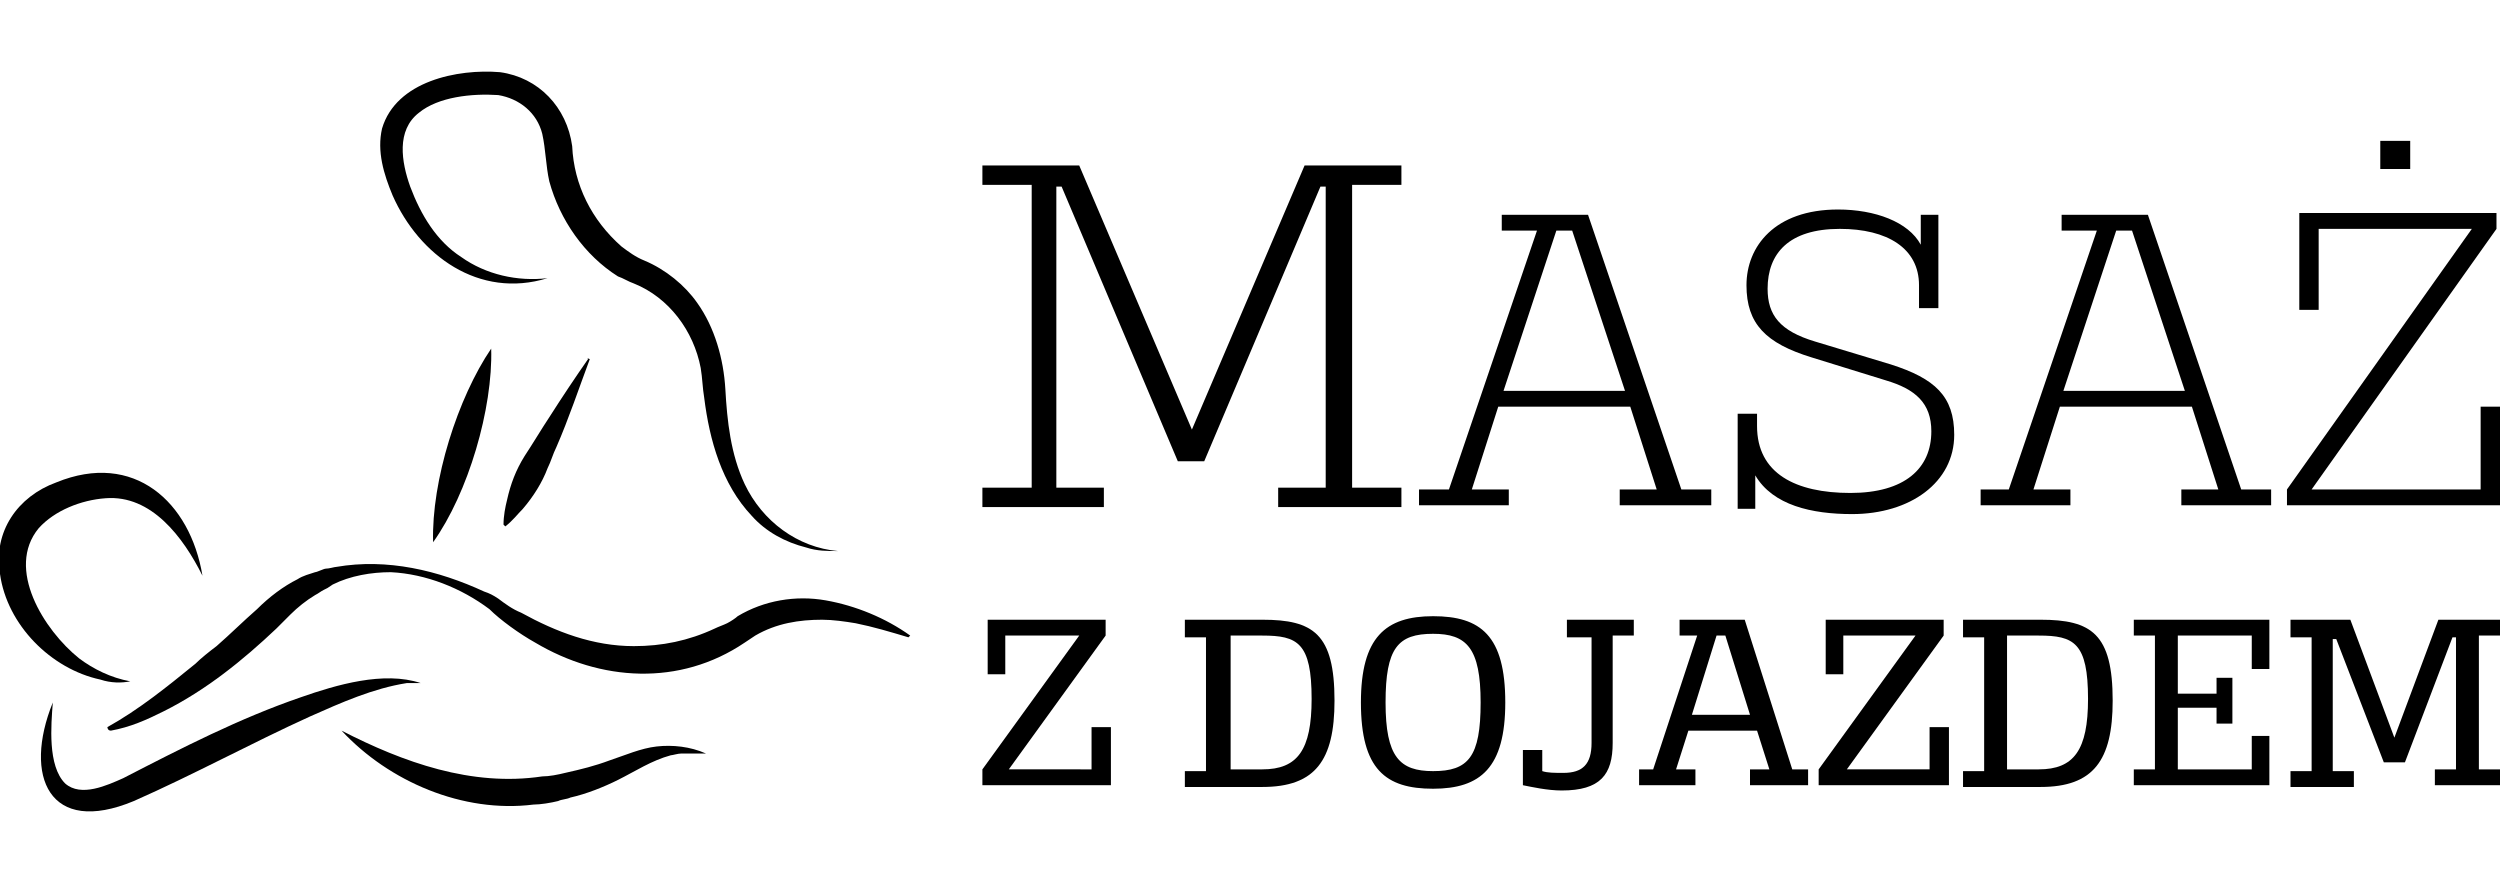 <?xml version="1.0" encoding="utf-8"?>
<!-- Generator: Adobe Illustrator 27.9.0, SVG Export Plug-In . SVG Version: 6.00 Build 0)  -->
<svg version="1.1" id="Warstwa_1" xmlns="http://www.w3.org/2000/svg" xmlns:xlink="http://www.w3.org/1999/xlink" x="0px" y="0px"
	 viewBox="0 0 142 50" style="enable-background:new 0 0 142 50;" xml:space="preserve">
<style type="text/css">
	.st0{fill:none;stroke:#DB2121;stroke-width:1.216;stroke-miterlimit:10;}
	.st1{fill:none;stroke:#000000;stroke-width:1.581;stroke-miterlimit:10;}
</style>
<g>
	<g>
		<g>
			<path d="M60.3,10.6H60v17.1h2.7v1.1h-6.9v-1.1h2.8V10.5h-2.8V9.4h5.5l6.4,15l6.4-15h5.5v1.1h-2.8v17.2h2.8v1.1h-7v-1.1h2.7V10.6
				H75l-6.6,15.6h-1.5L60.3,10.6z"/>
			<path d="M82.3,27.8l5-14.7h-2v-0.9h4.9l5.3,15.6h1.7v0.9H92v-0.9h2.1l-1.5-4.7h-7.5l-1.5,4.7h2.1v0.9h-5.1v-0.9H82.3z M88.4,13.1
				l-3,9.1h6.9l-3-9.1C89.2,13.1,88.4,13.1,88.4,13.1z"/>
			<path d="M99.8,23.4v0.8c0,2.7,2.2,3.8,5.3,3.8c3.1,0,4.6-1.4,4.6-3.5c0-1.6-0.9-2.4-2.6-2.9l-4.2-1.3c-2.6-0.8-3.7-1.9-3.7-4.1
				c0-2.2,1.6-4.3,5.2-4.3c2.1,0,4,0.7,4.7,2v-1.7h1v5.3h-1.1v-1.3c0-2.1-1.8-3.2-4.5-3.2c-2.9,0-4.1,1.4-4.1,3.4
				c0,1.5,0.7,2.4,2.7,3l4.3,1.3c2.5,0.8,3.6,1.8,3.6,4c0,2.7-2.5,4.5-5.8,4.5c-2.3,0-4.5-0.5-5.5-2.2v1.9h-1v-5.4H99.8z"/>
			<path d="M114.1,27.8l5-14.7h-2v-0.9h4.9l5.3,15.6h1.7v0.9h-5.1v-0.9h2.1l-1.5-4.7H117l-1.5,4.7h2.1v0.9h-5.1v-0.9H114.1z
				 M120.2,13.1l-3,9.1h6.9l-3-9.1C121,13.1,120.2,13.1,120.2,13.1z"/>
			<path d="M129.9,28.7v-0.9L140.4,13h-8.7v4.6h-1.1v-5.5h11.2V13l-10.5,14.8h9.6v-4.7h1.1v5.6H129.9z M136.9,9.6h-1.7V8h1.7V9.6z"
				/>
		</g>
		<g>
			<path d="M55.8,44.6v-0.9l5.5-7.6h-4.2v2.2h-1v-3.1h6.7v0.9l-5.5,7.6H62v-2.4h1.1v3.3C63.1,44.6,55.8,44.6,55.8,44.6z"/>
			<path d="M71.7,35.2c2.9,0,4.1,0.8,4.1,4.6c0,3.4-1.1,4.9-4.1,4.9h-4.4v-0.9h1.2v-7.6h-1.2v-1H71.7z M69.9,43.7h1.8
				c2,0,2.8-1.1,2.8-4c0-3.2-0.8-3.6-2.8-3.6h-1.8V43.7z"/>
			<path d="M85.5,39.9c0,3.7-1.4,4.9-4.1,4.9s-4.1-1.1-4.1-4.9c0-3.7,1.4-4.9,4.1-4.9S85.5,36.1,85.5,39.9z M78.7,39.9
				c0,3.1,0.8,3.9,2.7,3.9c2,0,2.7-0.8,2.7-3.9c0-3.1-0.8-3.9-2.7-3.9C79.4,36,78.7,36.8,78.7,39.9z"/>
			<path d="M92.8,35.2v0.9h-1.2v6.1c0,1.8-0.7,2.7-2.9,2.7c-0.8,0-1.7-0.2-2.2-0.3v-2h1.1v1.2c0.3,0.1,0.7,0.1,1.2,0.1
				c1.1,0,1.6-0.5,1.6-1.7v-6h-1.4v-1H92.8z"/>
			<path d="M93.9,43.7l2.5-7.6h-1v-0.9h3.7l2.7,8.5h0.9v0.9h-3.3v-0.9h1.1l-0.7-2.2h-3.9l-0.7,2.2h1.1v0.9h-3.2v-0.9H93.9z
				 M97.5,36.1l-1.4,4.5h3.3L98,36.1H97.5z"/>
			<path d="M103.3,44.6v-0.9l5.5-7.6h-4.1v2.2h-1v-3.1h6.7v0.9l-5.5,7.6h4.7v-2.4h1.1v3.3C110.7,44.6,103.3,44.6,103.3,44.6z"/>
			<path d="M115.9,35.2c2.9,0,4.1,0.8,4.1,4.6c0,3.4-1.1,4.9-4.1,4.9h-4.4v-0.9h1.2v-7.6h-1.2v-1H115.9z M114,43.7h1.8
				c2,0,2.8-1.1,2.8-4c0-3.2-0.8-3.6-2.8-3.6H114V43.7z"/>
			<path d="M122.4,36.1h-1.2v-0.9h7.7V38h-1v-1.9h-4.2v3.3h2.2v-0.9h0.9v2.6h-0.9v-0.9h-2.2v3.5h4.2v-1.9h1v2.8h-7.7v-0.9h1.2
				C122.4,43.7,122.4,36.1,122.4,36.1z"/>
			<path d="M132.7,36.3h-0.2v7.5h1.2v0.9h-3.6v-0.9h1.2v-7.6h-1.2v-1h3.4l2.5,6.7l2.5-6.7h3.5v0.9h-1.2v7.6h1.2v0.9h-3.7v-0.9h1.2
				v-7.5h-0.2l-2.7,7.1h-1.2L132.7,36.3z"/>
		</g>
	</g>
	<path class="st0" d="M61.9,43.9"/>
	<g>
		<path d="M31.1,15.8c-3.9,1.2-7.3-1.3-8.8-4.7c-0.5-1.2-0.9-2.5-0.6-3.8c0.8-2.7,4.3-3.4,6.7-3.2c2.2,0.3,3.8,2,4.1,4.2
			c0.1,2.2,1.1,4.2,2.8,5.7c0.4,0.3,0.8,0.6,1.3,0.8c1.2,0.5,2.3,1.4,3,2.4c1,1.4,1.5,3.2,1.6,4.9c0.1,1.8,0.3,3.7,1.1,5.4
			c1,2.1,3,3.6,5.3,3.8c-0.6,0-1.2,0-1.8-0.2c-1.2-0.3-2.3-0.9-3.1-1.8c-1.7-1.8-2.4-4.3-2.7-6.7c-0.1-0.6-0.1-1.1-0.2-1.7
			c-0.4-2.1-1.8-4-3.8-4.8c-0.3-0.1-0.6-0.3-0.9-0.4c-1.9-1.2-3.3-3.2-3.9-5.4C31,9.4,31,8.5,30.8,7.6c-0.3-1.2-1.3-2-2.5-2.2
			c-1.5-0.1-3.4,0.1-4.5,1c-1.3,1-1,2.8-0.5,4.2c0.6,1.6,1.5,3.1,2.9,4C27.6,15.6,29.4,16,31.1,15.8L31.1,15.8z"/>
		<path class="st1" d="M28,19.2"/>
		<path d="M27.9,19.8c0.1,3.4-1.3,8.2-3.3,11C24.5,27.3,26,22.6,27.9,19.8L27.9,19.8z"/>
		<path d="M33.5,20.4c-0.6,1.6-1.2,3.4-1.9,5c-0.2,0.4-0.3,0.8-0.5,1.2c-0.3,0.8-0.8,1.6-1.4,2.3c-0.3,0.3-0.6,0.7-1,1l-0.1-0.1
			c0-0.5,0.1-1,0.2-1.4c0.2-0.9,0.5-1.7,1-2.5c0.4-0.6,1-1.6,1.4-2.2c0.7-1.1,1.5-2.3,2.2-3.3C33.3,20.3,33.5,20.4,33.5,20.4
			L33.5,20.4z"/>
		<path d="M11.5,32.7c-1.1-2.2-2.9-4.6-5.5-4.4C4.6,28.4,3.1,29,2.2,30c-1.9,2.3,0.3,5.8,2.3,7.4c0.8,0.6,1.8,1.1,2.9,1.3
			c-0.5,0.1-1.1,0.1-1.7-0.1c-2.8-0.6-5.3-3.1-5.7-6c-0.4-2.4,1-4.4,3.2-5.2C7.6,25.6,10.8,28.5,11.5,32.7L11.5,32.7z"/>
		<path d="M19.4,41.5c3.5,1.8,7.4,3.2,11.4,2.6c0.4,0,0.9-0.1,1.3-0.2c0.9-0.2,1.7-0.4,2.5-0.7c0.9-0.3,1.8-0.7,2.7-0.8
			c0.9-0.1,1.9,0,2.8,0.4c-0.2,0-0.5,0-0.7,0c-0.2,0-0.5,0-0.7,0c-0.2,0-0.5,0.1-0.6,0.1c-1.1,0.3-2,0.9-3,1.4
			c-0.8,0.4-1.8,0.8-2.7,1c-0.2,0.1-0.5,0.1-0.7,0.2c-0.4,0.1-1,0.2-1.4,0.2C26.3,46.2,22.1,44.4,19.4,41.5L19.4,41.5z"/>
		<path d="M6.1,41.3c1.8-1,3.4-2.3,5-3.6c0.3-0.3,0.8-0.7,1.2-1c0.8-0.7,1.5-1.4,2.3-2.1c0.7-0.7,1.5-1.3,2.3-1.7
			c0.3-0.2,0.7-0.3,1-0.4c0.1,0,0.5-0.2,0.6-0.2c0.2,0,0.5-0.1,0.6-0.1c2.9-0.5,5.8,0.2,8.4,1.4c0.3,0.1,0.5,0.2,0.8,0.4
			c0.4,0.3,0.8,0.6,1.3,0.8c2,1.1,4.1,1.9,6.4,1.9c1.6,0,3.1-0.3,4.6-1c0.2-0.1,0.5-0.2,0.7-0.3c0.2-0.1,0.5-0.3,0.6-0.4
			c1.5-0.9,3.3-1.2,5-0.9c1.7,0.3,3.4,1,4.8,2c0,0-0.1,0.1-0.1,0.1c-1-0.3-2-0.6-3-0.8c-0.6-0.1-1.3-0.2-1.9-0.2
			c-1.3,0-2.6,0.2-3.8,0.9c0,0-0.6,0.4-0.6,0.4c-3.7,2.5-8.2,2.2-11.9,0c-0.9-0.5-2-1.3-2.6-1.9c-1.6-1.2-3.6-2-5.6-2.1
			c-1.1,0-2.3,0.2-3.3,0.7c0,0-0.3,0.2-0.3,0.2l-0.2,0.1c-0.2,0.1-0.3,0.2-0.5,0.3c-0.5,0.3-1,0.7-1.4,1.1c-0.2,0.2-0.6,0.6-0.8,0.8
			c-1.9,1.8-4,3.5-6.4,4.7c-1,0.5-1.9,0.9-3,1.1C6.1,41.5,6.1,41.3,6.1,41.3L6.1,41.3z"/>
		<path d="M3,39.9c-0.1,1.3-0.3,3.6,0.7,4.6c0.9,0.8,2.4,0.1,3.3-0.3c3.3-1.7,6.6-3.4,10.1-4.6c2-0.7,4.7-1.5,6.8-0.8
			c-0.3,0-0.6,0-0.8,0c-1.9,0.3-3.7,1.1-5.5,1.9c-3.3,1.5-6.6,3.3-10,4.8C2.8,47.5,1.3,44.1,3,39.9L3,39.9z"/>
	</g>
</g>
</svg>
